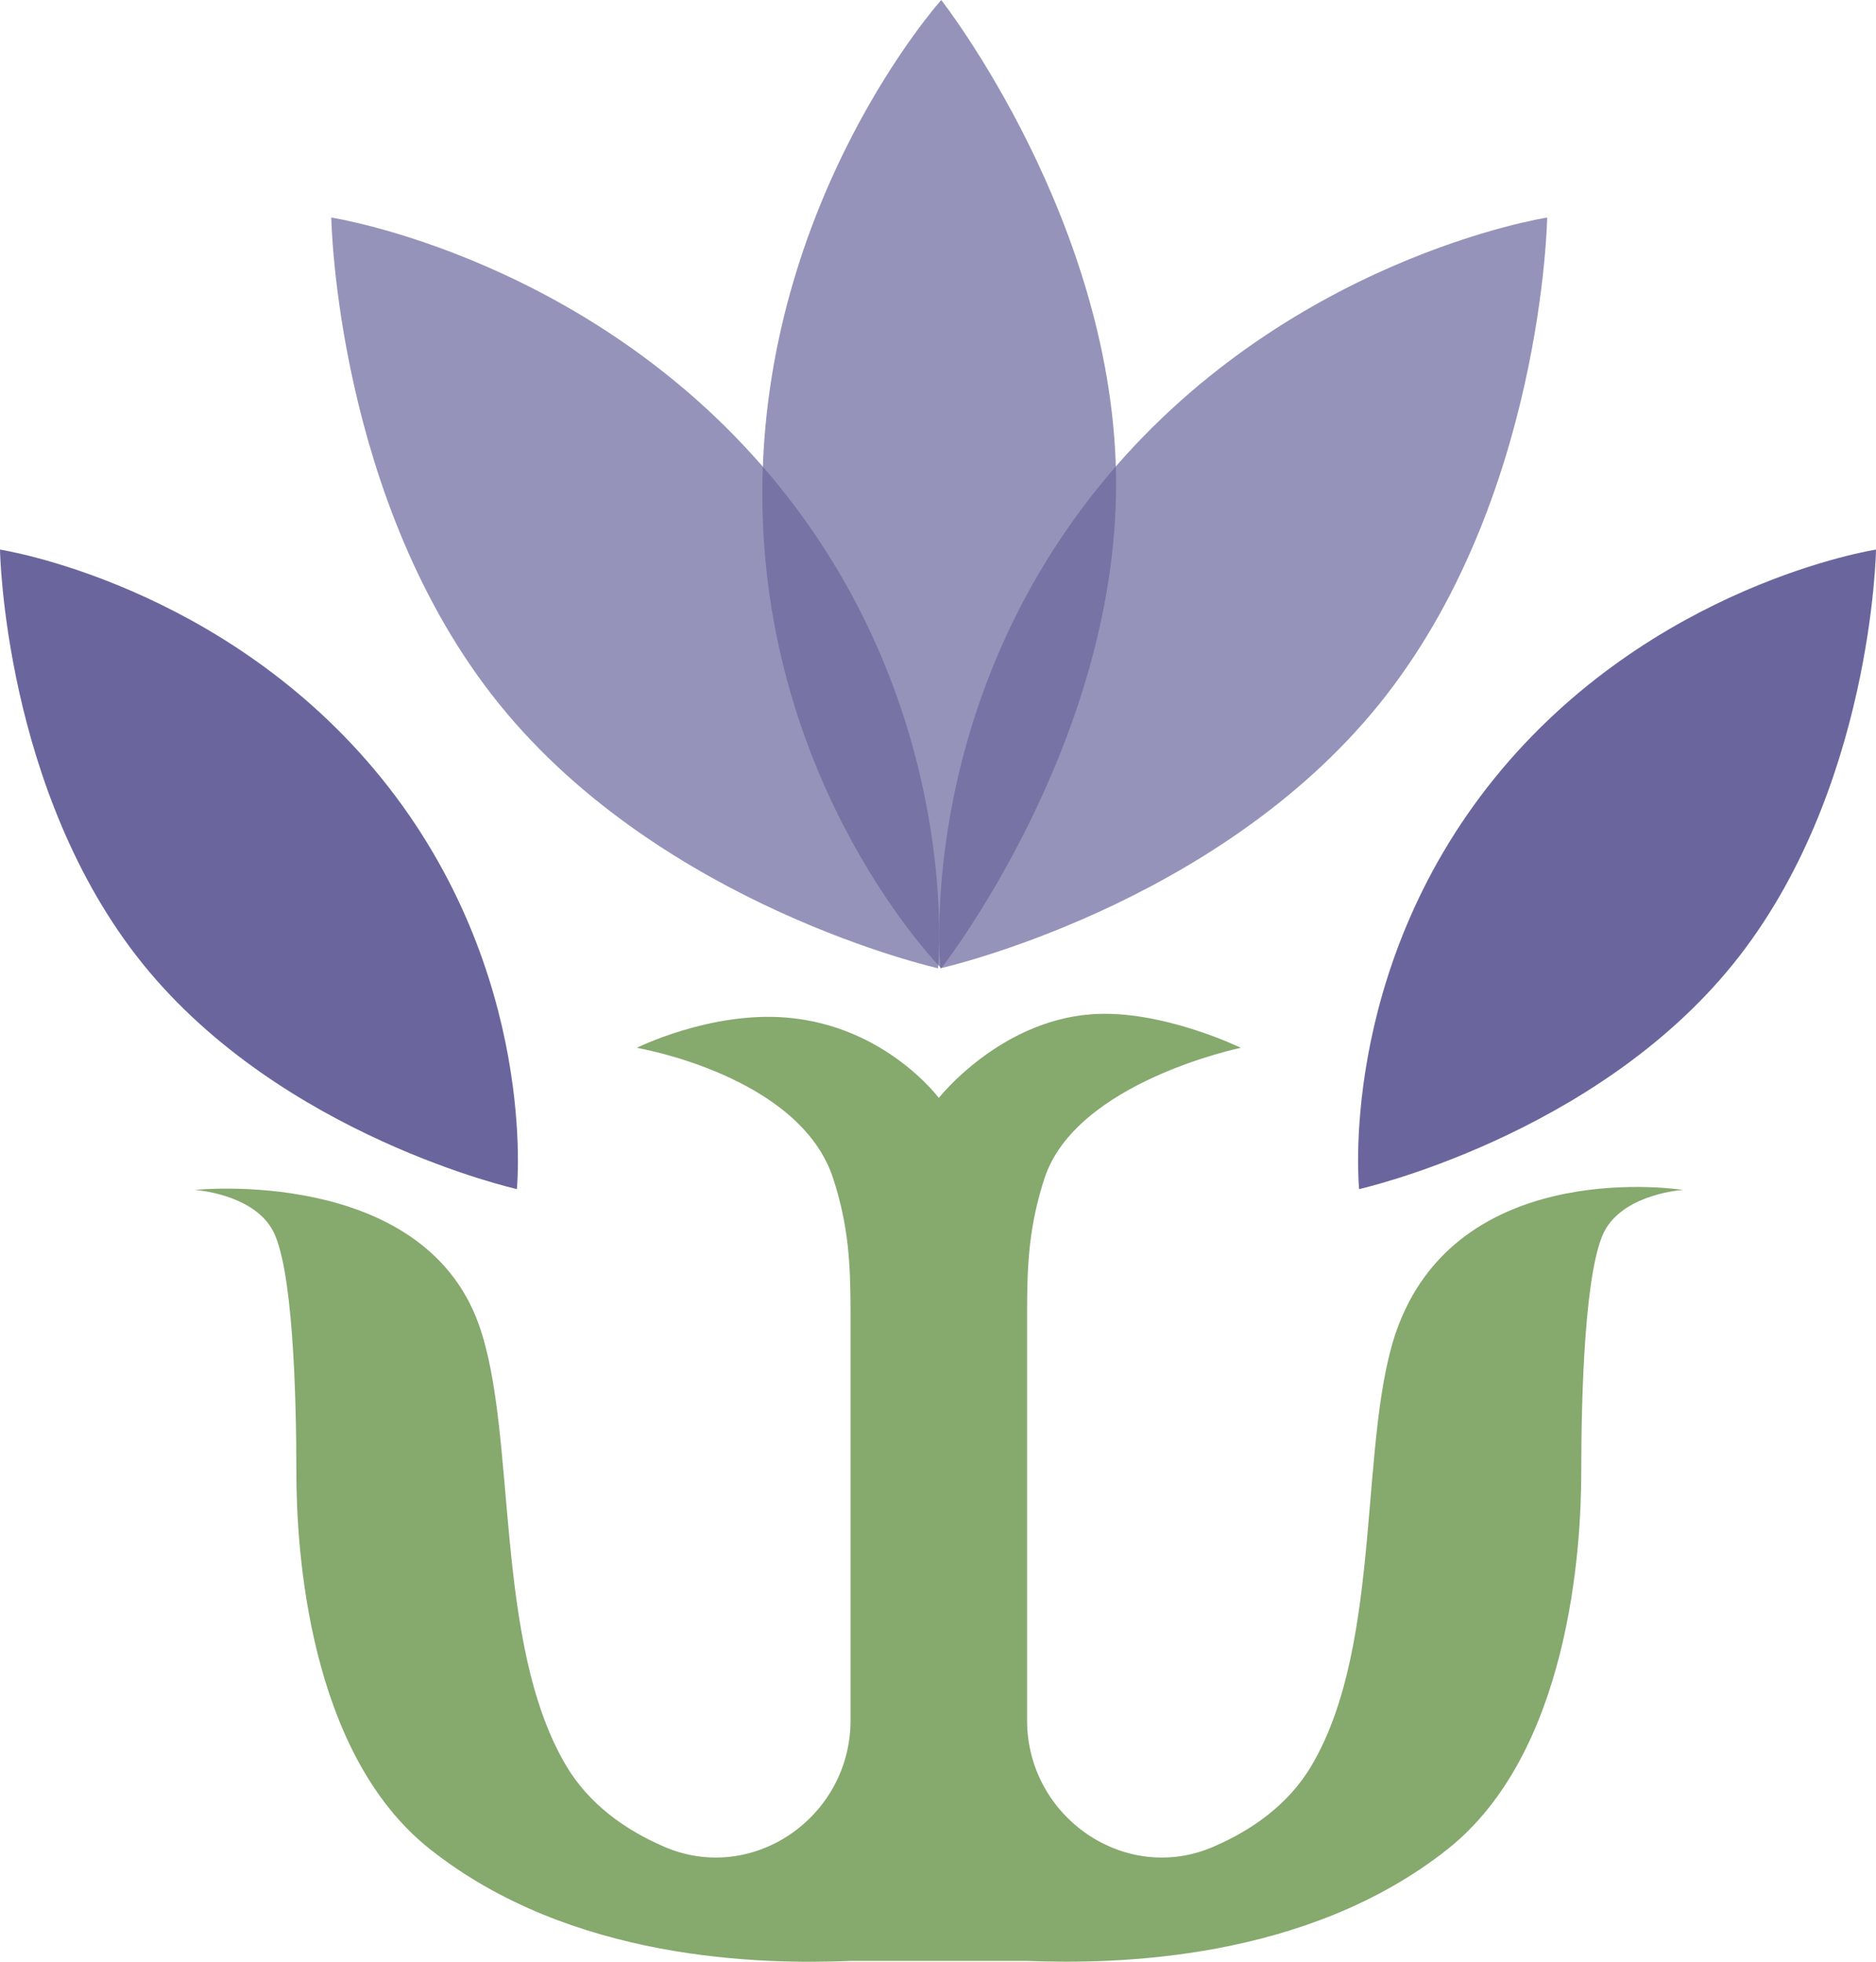 <svg xmlns="http://www.w3.org/2000/svg" width="44" height="46" viewBox="0 0 44 46" fill="none"><g clip-path="url(#clip0_3083_43)"><path d="M24.093 45.981C26.158 46.062 30.645 45.986 33.961 43.354C36.792 41.1 37.087 36.354 37.087 34.532C37.087 32.711 37.168 29.642 37.663 28.813C38.157 27.984 39.471 27.902 39.471 27.902C39.471 27.902 34.346 27.087 32.81 31.052C31.829 33.574 32.481 38.512 30.754 41.412C30.221 42.309 29.375 42.908 28.466 43.301C26.396 44.202 24.089 42.611 24.089 40.338V30.788C24.089 29.628 24.136 28.741 24.498 27.629C25.24 25.366 29.103 24.57 29.103 24.57C29.103 24.57 27.233 23.659 25.592 23.784C23.432 23.947 22.019 25.745 22.019 25.745C22.019 25.745 20.763 24.052 18.446 23.861C16.657 23.712 14.935 24.57 14.935 24.57C14.935 24.57 18.75 25.213 19.54 27.629C19.902 28.741 19.949 29.628 19.949 30.788V40.338C19.949 42.611 17.646 44.202 15.572 43.301C14.663 42.908 13.821 42.309 13.284 41.412C11.557 38.512 12.142 33.598 11.228 31.052C9.896 27.341 4.567 27.902 4.567 27.902C4.567 27.902 5.885 27.984 6.375 28.813C6.87 29.642 6.951 32.711 6.951 34.532C6.951 36.354 7.241 41.105 10.077 43.354C13.393 45.99 17.88 46.067 19.945 45.981H24.074H24.093Z" fill="#86A96E"></path><path opacity="0.7" d="M22.076 0C22.076 0 17.88 4.674 17.88 11.573C17.88 18.472 22.076 22.705 22.076 22.705C22.076 22.705 26.177 17.475 26.177 11.353C26.177 5.23 22.076 0 22.076 0Z" fill="#6A669D"></path><path opacity="0.7" d="M36.288 5.101C36.288 5.101 30.103 6.055 25.778 11.405C21.453 16.756 22.057 22.705 22.057 22.705C22.057 22.705 28.514 21.257 32.348 16.511C36.183 11.765 36.288 5.101 36.288 5.101Z" fill="#6A669D"></path><path opacity="0.7" d="M7.77 5.101C7.77 5.101 13.955 6.055 18.279 11.405C22.604 16.756 22 22.705 22 22.705C22 22.705 15.544 21.257 11.709 16.511C7.874 11.765 7.77 5.101 7.77 5.101Z" fill="#6A669D"></path><path d="M44 12.887C44 12.887 38.733 13.697 35.046 18.256C31.363 22.815 31.877 27.883 31.877 27.883C31.877 27.883 37.377 26.651 40.646 22.609C43.914 18.568 44 12.892 44 12.892V12.887Z" fill="#6A669D"></path><path d="M0 12.887C0 12.887 5.267 13.697 8.954 18.256C12.637 22.815 12.123 27.883 12.123 27.883C12.123 27.883 6.623 26.651 3.354 22.609C0.086 18.563 0 12.887 0 12.887Z" fill="#6A669D"></path></g><defs><clipPath id="clip0_3083_43"><rect width="44" height="46" fill="white"></rect></clipPath></defs></svg>